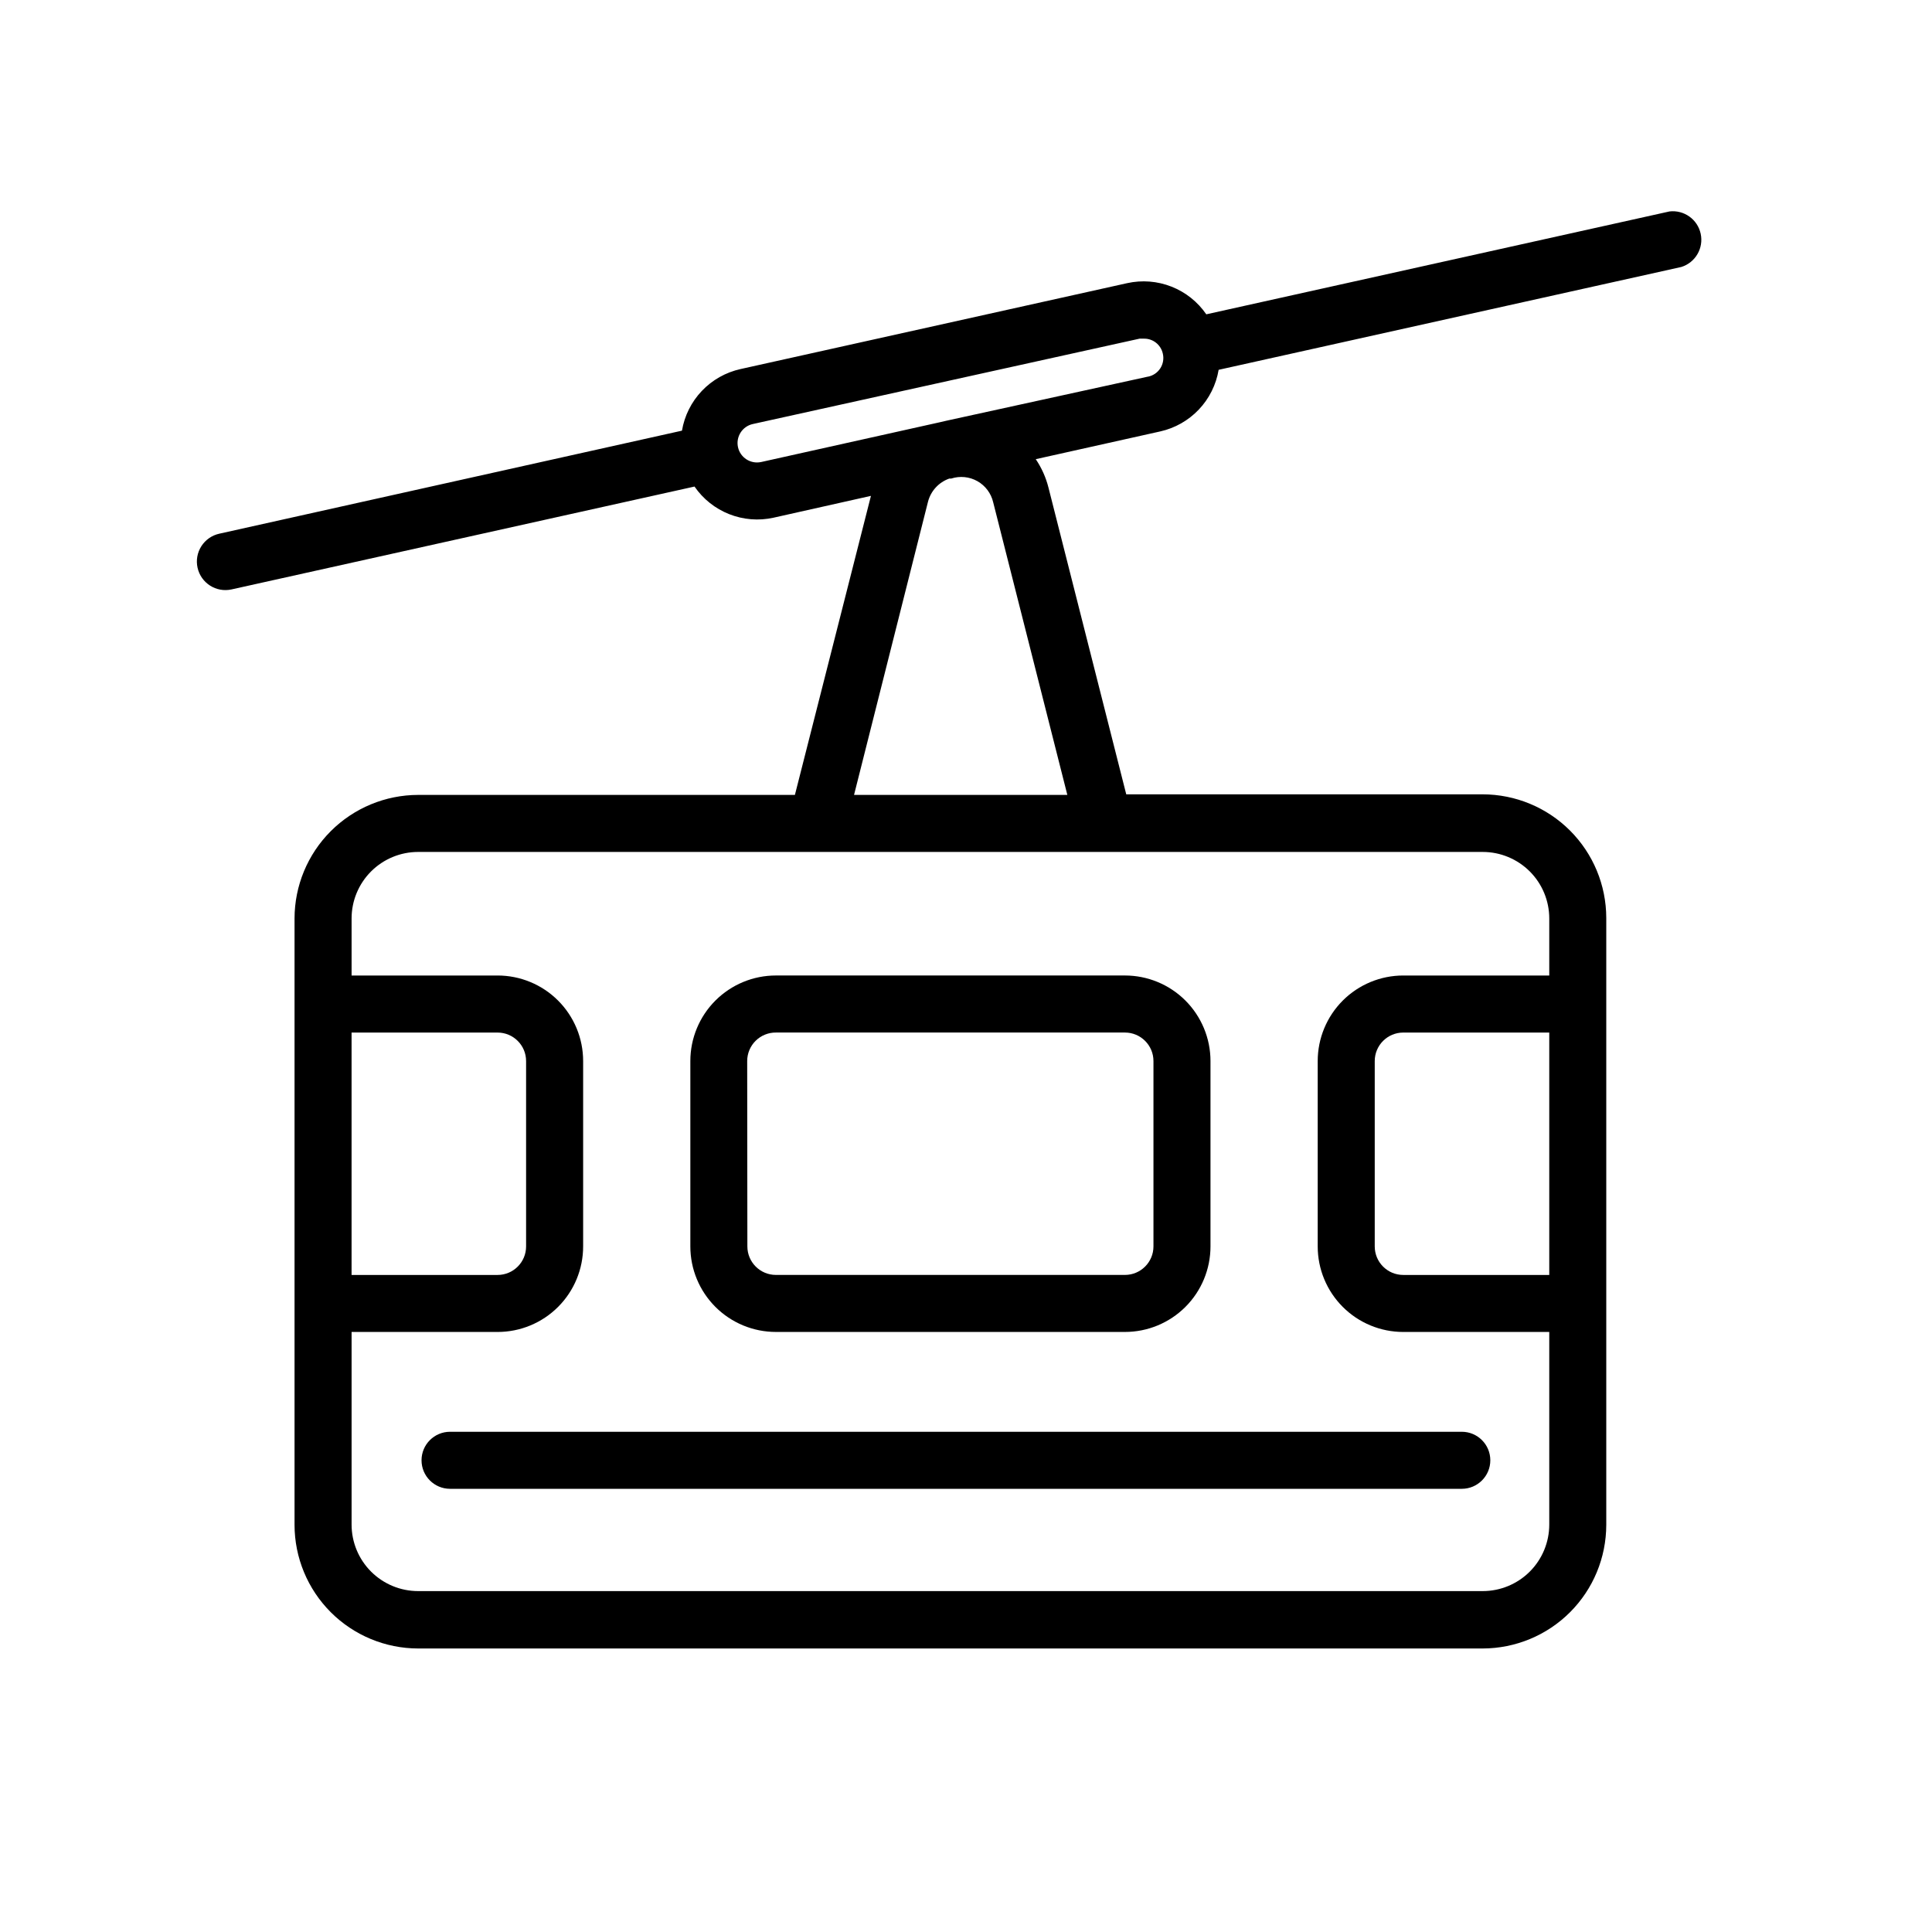 <?xml version="1.0" encoding="UTF-8"?>
<!-- Uploaded to: ICON Repo, www.svgrepo.com, Generator: ICON Repo Mixer Tools -->
<svg fill="#000000" width="800px" height="800px" version="1.1" viewBox="144 144 512 512" xmlns="http://www.w3.org/2000/svg">
 <g>
  <path d="m349.62 496.98h92.5c6.012 0 11.777-2.387 16.031-6.641 4.25-4.25 6.641-10.016 6.641-16.031v-49.121c0-6.012-2.391-11.777-6.641-16.031-4.254-4.25-10.02-6.641-16.031-6.641h-92.5c-6.012 0-11.777 2.391-16.031 6.641-4.25 4.254-6.641 10.02-6.641 16.031v49.121c0 6.016 2.391 11.781 6.641 16.031 4.254 4.254 10.02 6.641 16.031 6.641zm-7.606-71.793c0-2.012 0.801-3.941 2.231-5.359 1.426-1.418 3.363-2.211 5.375-2.195h92.5c4.172 0 7.559 3.383 7.559 7.555v49.121c0 4.176-3.387 7.559-7.559 7.559h-92.5c-4.172 0-7.559-3.383-7.559-7.559z"/>
  <path d="m586.41 200.04-122.73 27.258c-2.273-3.309-5.484-5.863-9.215-7.332-3.734-1.473-7.824-1.797-11.742-0.93l-102.48 22.77c-3.918 0.867-7.488 2.887-10.25 5.793-2.766 2.91-4.598 6.574-5.266 10.531l-122.63 27.309c-1.957 0.434-3.66 1.629-4.738 3.316-1.078 1.691-1.438 3.742-1.004 5.699 0.902 4.078 4.941 6.648 9.016 5.746l122.68-27.258h0.004c2.269 3.297 5.473 5.848 9.195 7.316 3.723 1.473 7.801 1.801 11.711 0.945l25.848-5.793-20.152 79.25h-99.855c-8.68 0.012-17.004 3.469-23.141 9.605-6.141 6.141-9.594 14.461-9.605 23.141v160.71c0.012 8.684 3.465 17.004 9.605 23.145 6.137 6.137 14.461 9.59 23.141 9.605h282.13c8.68-0.016 17.004-3.469 23.141-9.605 6.141-6.141 9.594-14.461 9.605-23.145v-160.86c-0.012-8.684-3.465-17.004-9.605-23.145-6.137-6.137-14.461-9.59-23.141-9.605h-94.465l-20.605-81.266c-0.676-2.695-1.82-5.25-3.375-7.555l33-7.356c3.906-0.875 7.465-2.898 10.223-5.805 2.754-2.906 4.578-6.57 5.242-10.52l122.63-27.258c3.723-1.172 5.941-4.984 5.117-8.801-0.82-3.816-4.414-6.375-8.293-5.91zm-349.24 217.6h38.691c4.176 0 7.559 3.383 7.559 7.555v49.121c0 4.176-3.383 7.559-7.559 7.559h-38.691zm317.4 64.234h-38.691c-4.176 0-7.559-3.383-7.559-7.559v-49.121c0-4.172 3.383-7.555 7.559-7.555h38.691zm-17.633-112.1c4.676 0 9.16 1.859 12.469 5.164 3.309 3.309 5.164 7.793 5.164 12.469v15.113h-38.691c-6.012 0-11.781 2.391-16.031 6.641-4.25 4.254-6.641 10.02-6.641 16.031v49.121c0 6.016 2.391 11.781 6.641 16.031 4.25 4.254 10.02 6.641 16.031 6.641h38.691v51.039c0 4.676-1.855 9.16-5.164 12.469-3.309 3.305-7.793 5.164-12.469 5.164h-282.13c-4.676 0-9.16-1.859-12.469-5.164-3.309-3.309-5.164-7.793-5.164-12.469v-51.039h38.691c6.012 0 11.781-2.387 16.031-6.641 4.254-4.25 6.641-10.016 6.641-16.031v-49.121c0-6.012-2.387-11.777-6.641-16.031-4.25-4.25-10.02-6.641-16.031-6.641h-38.691v-15.113c0-4.676 1.855-9.16 5.164-12.469 3.309-3.305 7.793-5.164 12.469-5.164zm-110.08-15.113h-56.527l19.598-77.688c0.738-2.863 2.856-5.168 5.644-6.148h0.504c2.312-0.754 4.836-0.5 6.953 0.695 2.117 1.199 3.633 3.231 4.18 5.606zm21.312-110.84-53.203 11.641-1.965 0.453-47.309 10.531v-0.004c-2.781 0.598-5.523-1.172-6.121-3.953s1.172-5.523 3.953-6.121l102.48-22.621h1.109c2.402-0.059 4.508 1.586 5.039 3.93 0.328 1.34 0.094 2.754-0.648 3.914-0.742 1.16-1.93 1.969-3.281 2.231z"/>
  <path d="m255.71 530.99c0 4.176 3.383 7.559 7.559 7.559h268.12c4.176 0 7.559-3.383 7.559-7.559 0-4.172-3.383-7.555-7.559-7.555h-268.12c-4.176 0-7.559 3.383-7.559 7.555z"/>
 </g>
</svg>